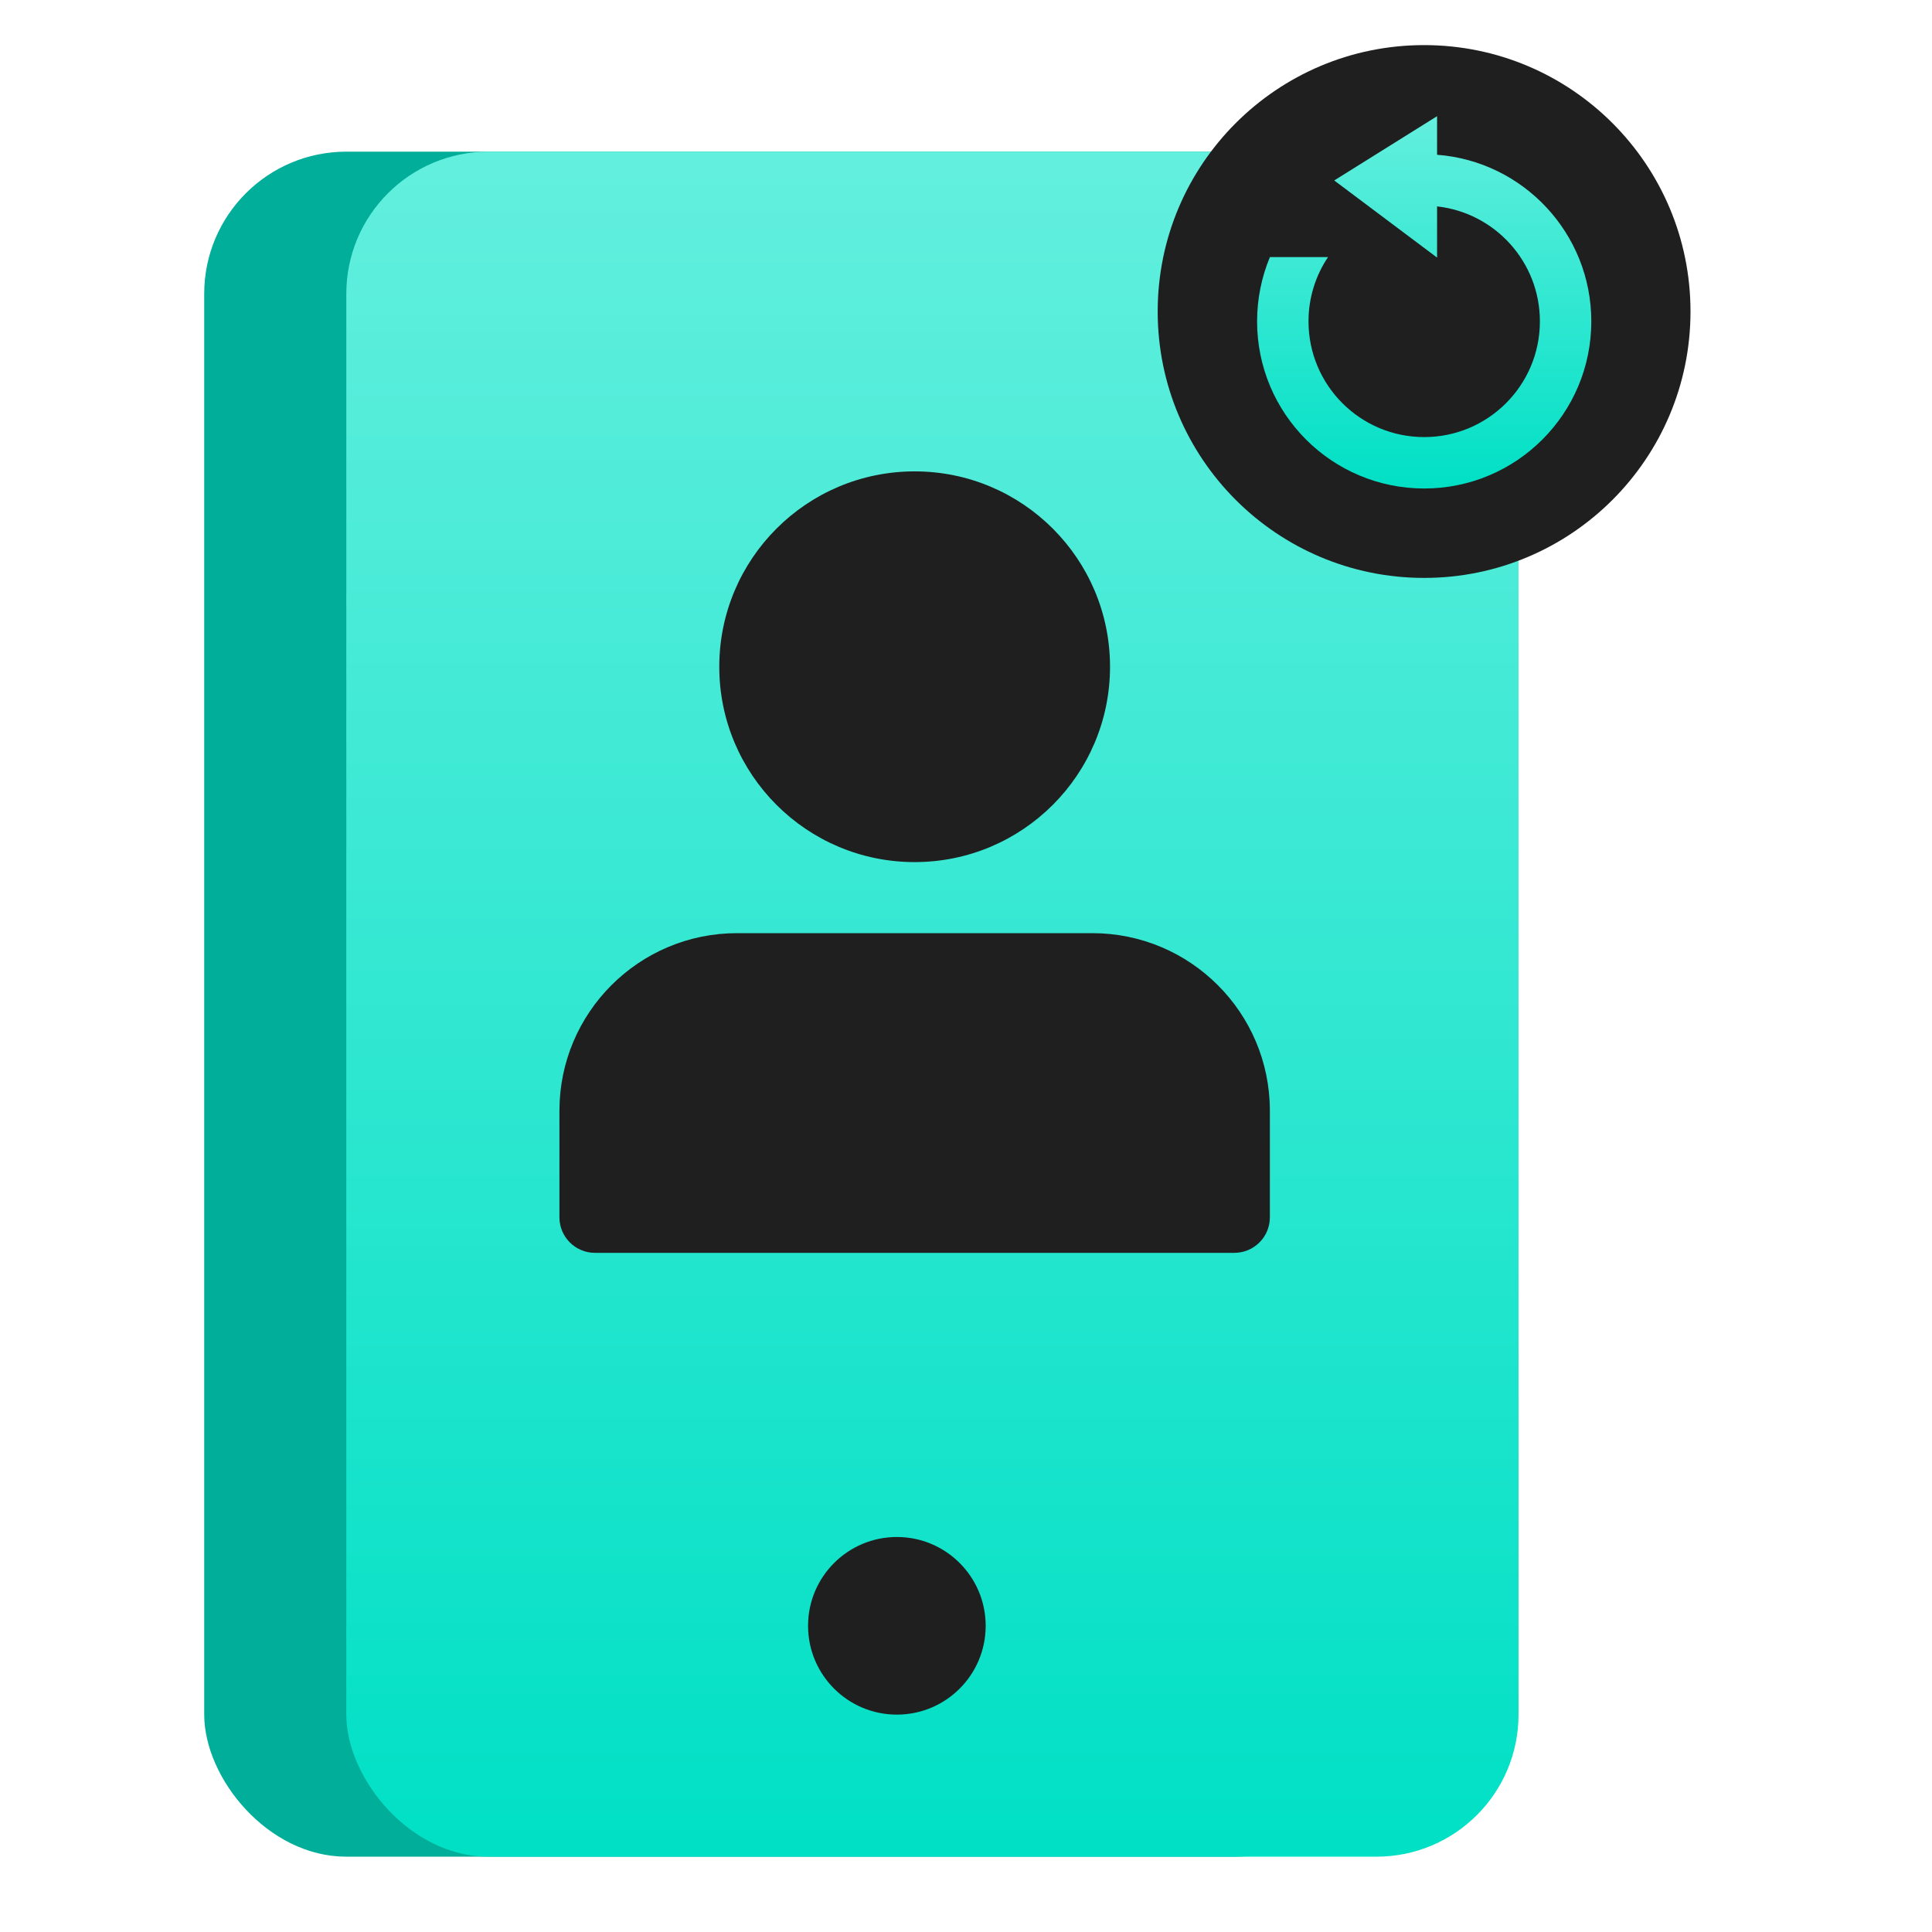 <?xml version="1.0" encoding="UTF-8"?>
<svg xmlns="http://www.w3.org/2000/svg" width="64" height="64" viewBox="0 0 64 64" fill="none">
  <rect x="6.765" y="5.024" width="38.831" height="56.481" rx="4.707" fill="#00AE99"></rect>
  <rect x="11.472" y="5.024" width="38.831" height="56.481" rx="4.707" fill="url(#paint0_linear_707_43765)"></rect>
  <path d="M30.299 15.615C26.725 15.615 23.827 18.512 23.827 22.087C23.827 25.661 26.725 28.558 30.299 28.558C33.873 28.558 36.771 25.661 36.771 22.087C36.771 18.512 33.873 15.615 30.299 15.615Z" fill="#1F1F1F"></path>
  <path d="M24.416 30.912C21.166 30.912 18.532 33.546 18.532 36.795V40.325C18.532 40.975 19.059 41.502 19.709 41.502H40.889C41.539 41.502 42.066 40.975 42.066 40.325V36.795C42.066 33.546 39.432 30.912 36.183 30.912H24.416Z" fill="#1F1F1F"></path>
  <circle cx="29.71" cy="53.857" r="2.942" fill="#1F1F1F"></circle>
  <circle cx="47.175" cy="10.319" r="8.825" fill="#1F1F1F"></circle>
  <path fill-rule="evenodd" clip-rule="evenodd" d="M47.605 6.837V8.533L44.198 5.978L47.605 3.849V5.127C50.463 5.344 52.714 7.732 52.714 10.646C52.714 13.704 50.236 16.182 47.179 16.182C44.121 16.182 41.643 13.704 41.643 10.646C41.643 9.892 41.794 9.172 42.067 8.517H43.992C43.584 9.126 43.346 9.858 43.346 10.646C43.346 12.763 45.062 14.479 47.179 14.479C49.295 14.479 51.011 12.763 51.011 10.646C51.011 8.674 49.521 7.049 47.605 6.837Z" fill="url(#paint1_linear_707_43765)"></path>
  <defs>
    <linearGradient id="paint0_linear_707_43765" x1="30.887" y1="5.024" x2="30.887" y2="61.506" gradientUnits="userSpaceOnUse">
      <stop stop-color="#63EFDE"></stop>
      <stop offset="1" stop-color="#00E0C5"></stop>
    </linearGradient>
    <linearGradient id="paint1_linear_707_43765" x1="47.178" y1="3.849" x2="47.178" y2="16.182" gradientUnits="userSpaceOnUse">
      <stop stop-color="#63EFDE"></stop>
      <stop offset="1" stop-color="#00E0C5"></stop>
    </linearGradient>
  </defs>
</svg>
